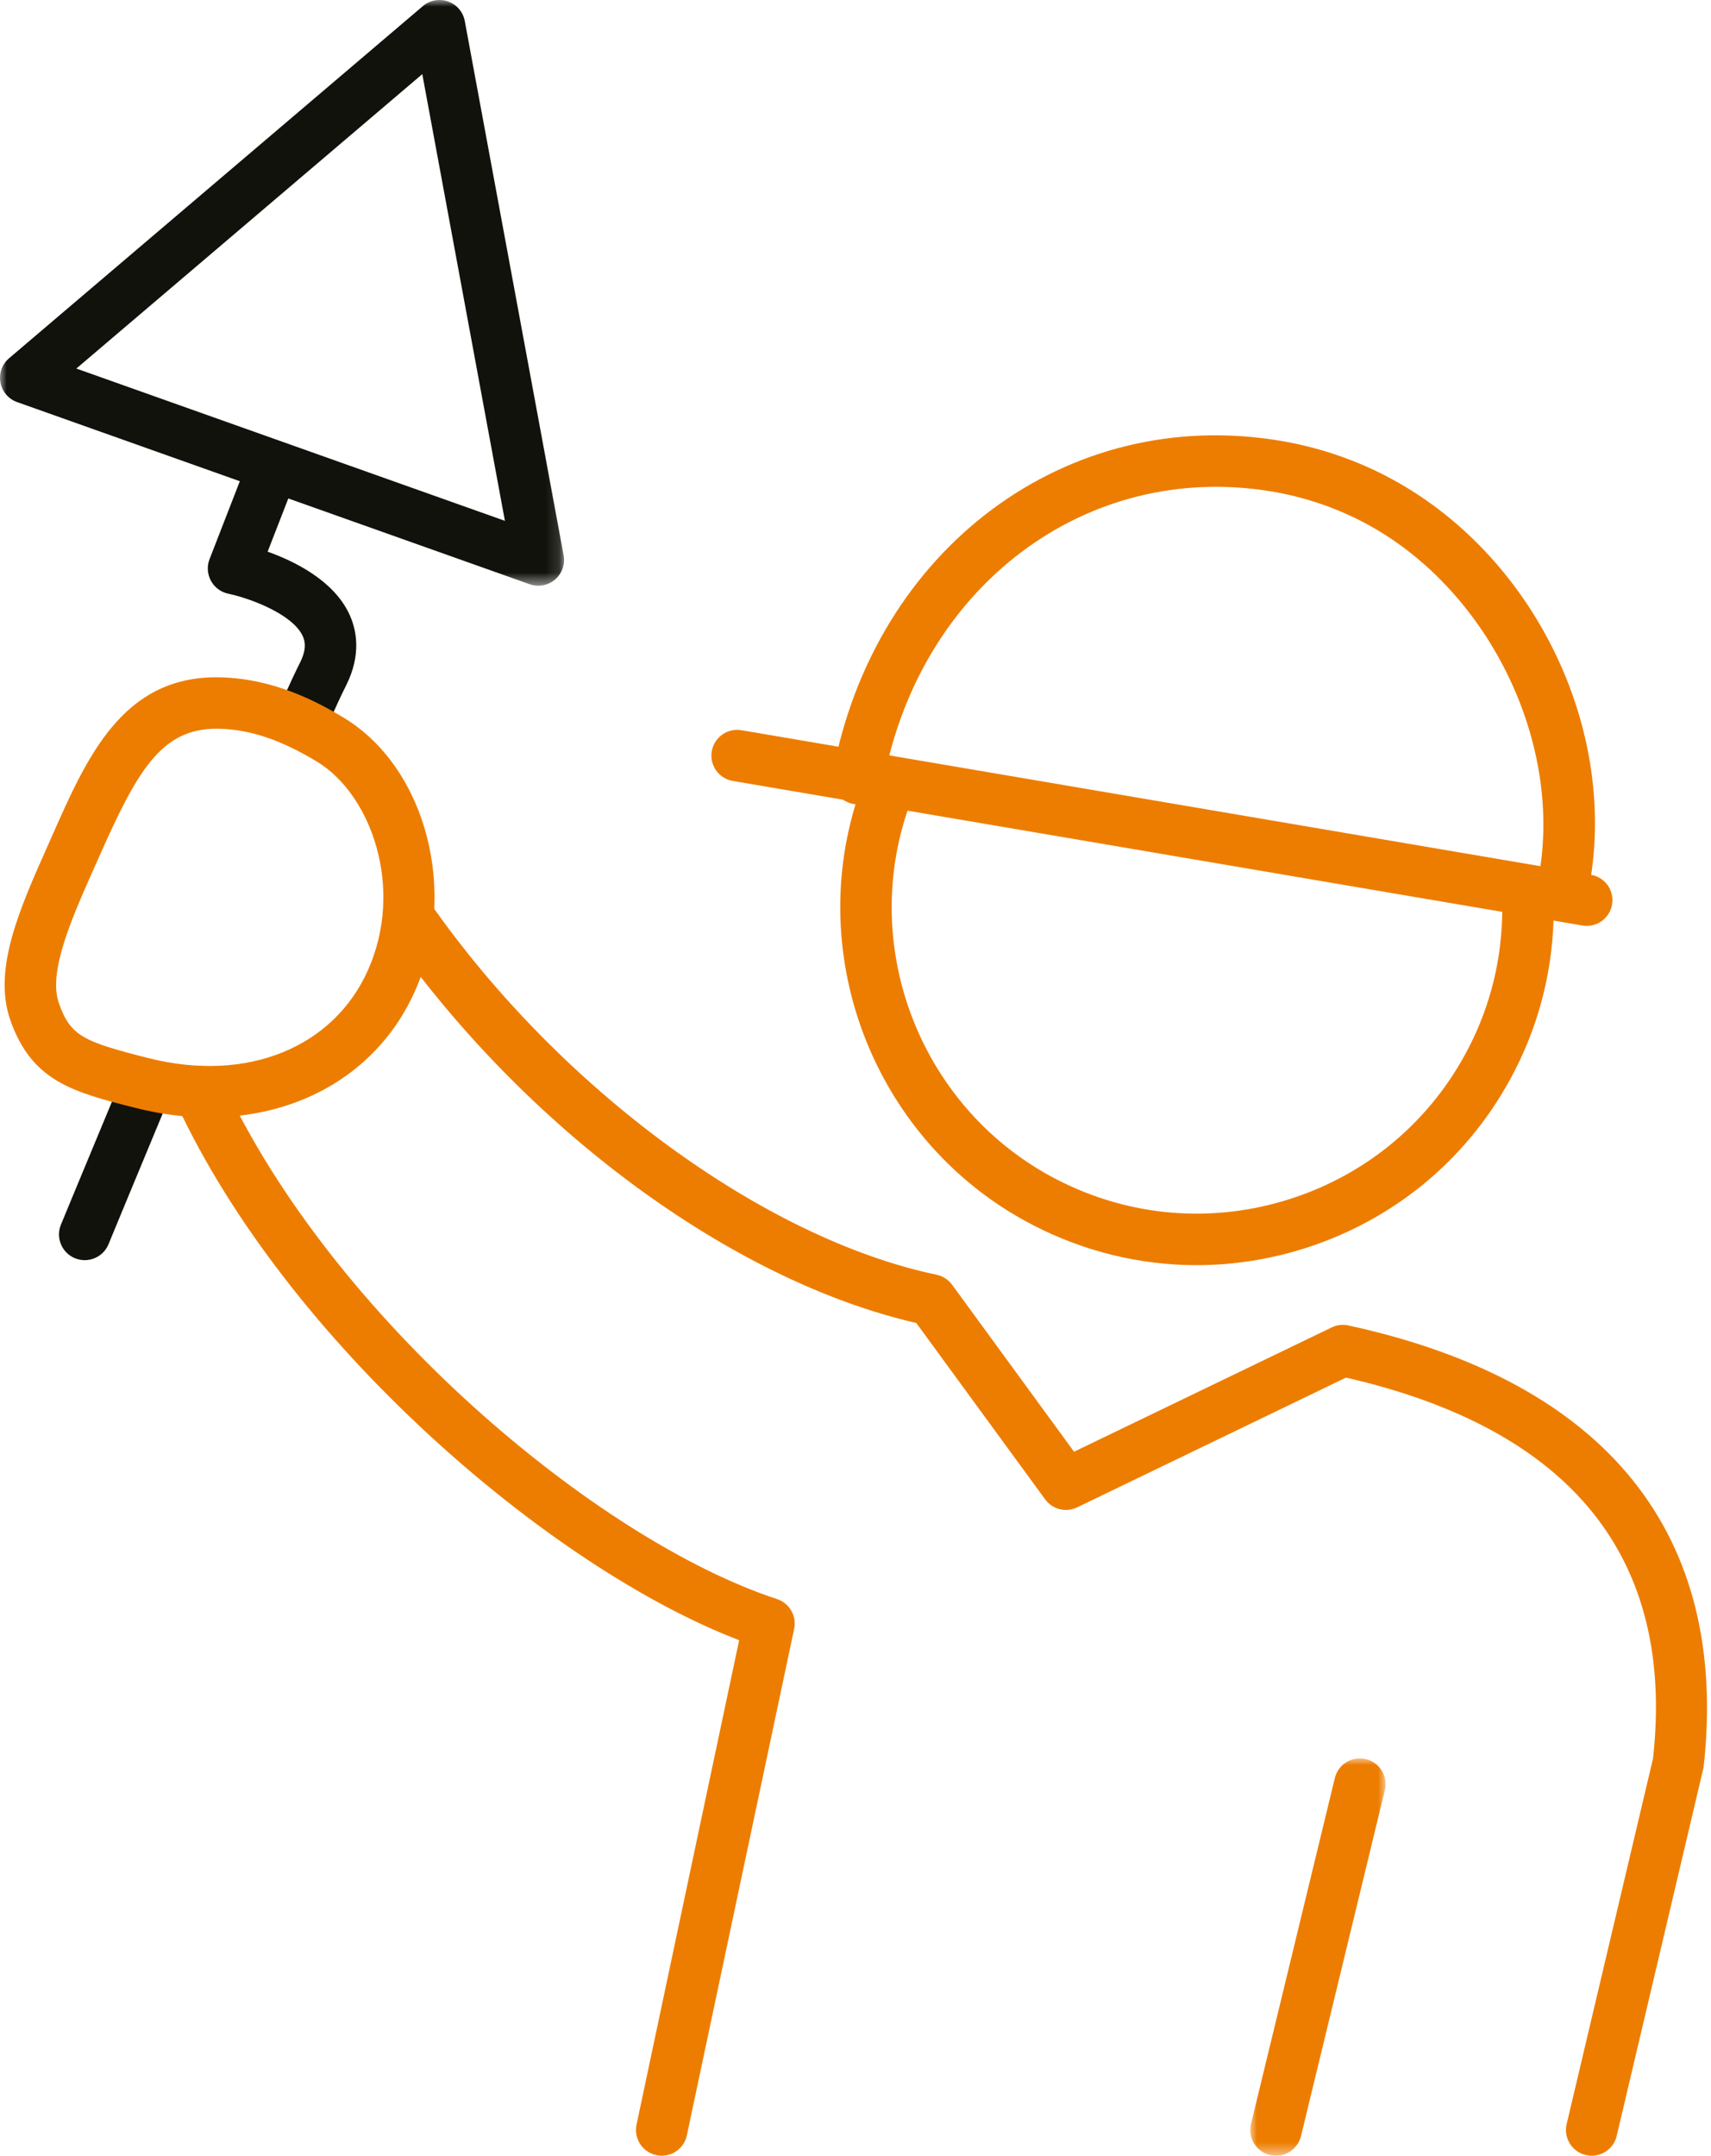 <?xml version="1.0" encoding="UTF-8"?>
<svg width="127px" height="160px" viewBox="0 0 127 160" version="1.1" xmlns="http://www.w3.org/2000/svg" xmlns:xlink="http://www.w3.org/1999/xlink">
    <title>icon avantage/emergency</title>
    <defs>
        <polygon id="path-1" points="0 -9.04388529e-15 10.044 -9.04388529e-15 10.044 29.491 0 29.491"></polygon>
        <polygon id="path-3" points="0 0 41.867 0 41.867 43.473 0 43.473"></polygon>
    </defs>
    <g id="CONFORT-Maquettes" stroke="none" stroke-width="1" fill="none" fill-rule="evenodd">
        <g id="PROGIN---homepage" transform="translate(-1076, -2448)">
            <g id="highlightContent" transform="translate(0, 2135)">
                <g id="Group" transform="translate(570, 313)">
                    <g id="bloc-avantage-copy" transform="translate(390, 0)">
                        <g id="Group" transform="translate(100, 0)">
                            <g id="Group-23" transform="translate(16, 0)">
                                <path d="M118.145,160 C118,160 117.852,159.982 117.704,159.947 C116.678,159.707 116.042,158.676 116.286,157.65 L122.694,130.529 C124.348,115.681 116.696,106.094 99.908,102.247 L79.947,111.88 C79.123,112.277 78.122,112.03 77.577,111.284 L68.014,98.195 C54.262,95.03 38.95,83.738 28.803,69.225 C28.2,68.36 28.411,67.171 29.274,66.565 C30.142,65.967 31.329,66.173 31.934,67.036 C41.58,80.836 56.686,91.92 69.521,94.613 C69.984,94.712 70.391,94.977 70.671,95.356 L79.721,107.748 L98.849,98.521 C99.231,98.335 99.671,98.281 100.083,98.375 C119.275,102.55 128.391,113.894 126.448,131.183 L120,158.531 C119.794,159.409 119.01,160 118.145,160" id="Fill-1" fill="#ED7D00"></path>
                                <path d="M49.118,160 C48.986,160 48.853,159.987 48.721,159.957 C47.687,159.738 47.031,158.727 47.247,157.696 L54.864,121.737 C40.85,116.378 21.269,99.62 13.054,81.826 C12.611,80.869 13.029,79.734 13.986,79.291 C14.948,78.848 16.078,79.265 16.521,80.225 C24.639,97.813 44.355,114.314 57.674,118.684 C58.601,118.99 59.148,119.942 58.947,120.894 L50.984,158.485 C50.793,159.384 50.001,160 49.118,160" id="Fill-3" fill="#ED7D00"></path>
                                <g id="Group-7" transform="translate(92.801, 130.509)">
                                    <mask id="mask-2" fill="white">
                                        <use xlink:href="#path-1"></use>
                                    </mask>
                                    <g id="Clip-6"></g>
                                    <path d="M1.91,29.491 C1.76,29.491 1.61,29.474 1.46,29.438 C0.434,29.189 -0.195,28.158 0.055,27.132 L6.279,1.456 C6.528,0.433 7.559,-0.193 8.585,0.054 C9.608,0.301 10.237,1.332 9.99,2.358 L3.766,28.033 C3.552,28.906 2.771,29.491 1.91,29.491" id="Fill-5" fill="#ED7D00" mask="url(#mask-2)"></path>
                                </g>
                                <path d="M88.813,93.901 C84.651,93.901 80.522,92.908 76.716,90.95 C65.054,84.955 59.512,71.092 63.827,58.7 C64.173,57.704 65.26,57.175 66.258,57.524 C67.254,57.87 67.778,58.959 67.434,59.955 C63.741,70.56 68.483,82.425 78.462,87.554 C83.849,90.327 89.994,90.833 95.767,88.985 C101.541,87.134 106.245,83.148 109.017,77.759 C110.662,74.559 111.499,71.094 111.509,67.457 C111.512,66.405 112.365,65.553 113.419,65.553 L113.421,65.553 C114.478,65.555 115.33,66.413 115.328,67.467 C115.315,71.713 114.335,75.763 112.413,79.505 C109.175,85.803 103.677,90.459 96.933,92.623 C94.268,93.476 91.534,93.901 88.813,93.901" id="Fill-8" fill="#ED7D00"></path>
                                <path d="M116.01,67.75 C115.883,67.75 115.756,67.737 115.629,67.711 C114.592,67.5 113.928,66.492 114.137,65.461 C116.209,55.286 110.463,43.525 101.06,38.689 C98.967,37.612 96.717,36.866 94.373,36.476 C80.639,34.193 68.265,43.508 65.551,58.137 C65.36,59.173 64.365,59.863 63.326,59.667 C62.29,59.476 61.605,58.478 61.799,57.442 C64.902,40.705 79.198,30.072 94.999,32.709 C97.735,33.167 100.365,34.035 102.809,35.293 C113.834,40.964 120.312,54.26 117.879,66.22 C117.696,67.126 116.899,67.75 116.01,67.75" id="Fill-10" fill="#ED7D00"></path>
                                <path d="M117.778,68.72 C117.671,68.72 117.564,68.713 117.454,68.692 L54.394,57.963 C53.353,57.787 52.653,56.799 52.831,55.761 C53.009,54.719 53.997,54.019 55.036,54.198 L118.096,64.93 C119.135,65.106 119.835,66.091 119.656,67.132 C119.499,68.064 118.692,68.72 117.778,68.72" id="Fill-12" fill="#ED7D00"></path>
                                <g id="Group-16">
                                    <mask id="mask-4" fill="white">
                                        <use xlink:href="#path-3"></use>
                                    </mask>
                                    <g id="Clip-15"></g>
                                    <path d="M5.667,27.354 L37.477,38.657 L31.345,5.502 L5.667,27.354 Z M39.957,43.473 C39.743,43.473 39.526,43.437 39.318,43.363 L1.271,29.844 C0.627,29.617 0.156,29.062 0.031,28.39 C-0.091,27.721 0.151,27.033 0.673,26.59 L31.386,0.454 C31.905,0.014 32.62,-0.118 33.259,0.111 C33.903,0.337 34.374,0.89 34.499,1.562 L41.835,41.217 C41.958,41.887 41.716,42.574 41.196,43.017 C40.845,43.315 40.405,43.473 39.957,43.473 L39.957,43.473 Z" id="Fill-14" fill="#12120D" mask="url(#mask-4)"></path>
                                </g>
                                <path d="M6.287,93.53 C6.046,93.53 5.799,93.482 5.559,93.385 C4.587,92.983 4.121,91.868 4.523,90.893 C4.523,90.893 6.249,86.711 8.614,81.034 C9.019,80.059 10.134,79.603 11.109,80.005 C12.084,80.41 12.545,81.528 12.137,82.5 C9.778,88.172 8.054,92.347 8.054,92.349 C7.749,93.085 7.038,93.53 6.287,93.53" id="Fill-17" fill="#12120D"></path>
                                <path d="M22.662,54.751 C22.4,54.751 22.133,54.697 21.881,54.583 C20.919,54.15 20.488,53.019 20.921,52.057 C21.484,50.81 21.945,49.822 22.273,49.173 C22.795,48.132 22.629,47.539 22.456,47.18 C21.703,45.607 18.671,44.433 16.937,44.064 C16.39,43.947 15.922,43.596 15.654,43.102 C15.39,42.61 15.349,42.025 15.553,41.503 L17.854,35.582 C18.233,34.597 19.338,34.111 20.326,34.492 C21.308,34.874 21.794,35.982 21.413,36.964 L19.865,40.946 C21.878,41.663 24.717,43.069 25.898,45.52 C26.453,46.673 26.865,48.542 25.682,50.894 C25.368,51.51 24.936,52.447 24.406,53.625 C24.088,54.33 23.39,54.751 22.662,54.751" id="Fill-19" fill="#12120D"></path>
                                <path d="M16.06,54.087 C12.015,54.087 10.225,57.121 7.41,63.472 L7.035,64.315 C5.325,68.154 3.558,72.122 4.368,74.444 C5.223,76.888 6.155,77.303 11.022,78.535 C18.384,80.391 24.745,77.715 27.296,72.043 C30.055,65.914 27.533,58.954 23.544,56.541 L23.544,56.541 C20.84,54.904 18.592,54.148 16.256,54.089 C16.189,54.087 16.123,54.087 16.06,54.087 M15.487,82.934 C13.735,82.934 11.92,82.699 10.085,82.236 C5.434,81.058 2.362,80.281 0.763,75.702 C-0.546,71.952 1.443,67.487 3.545,62.762 L3.917,61.925 C6.457,56.192 9.085,50.268 16.055,50.268 C16.151,50.268 16.248,50.268 16.347,50.271 C20.29,50.37 23.472,52.032 25.522,53.275 C31.659,56.989 34.067,66.301 30.778,73.612 C28.151,79.449 22.434,82.934 15.487,82.934" id="Fill-21" fill="#ED7D00"></path>
                            </g>
                        </g>
                    </g>
                </g>
            </g>
        </g>
    </g>
</svg>